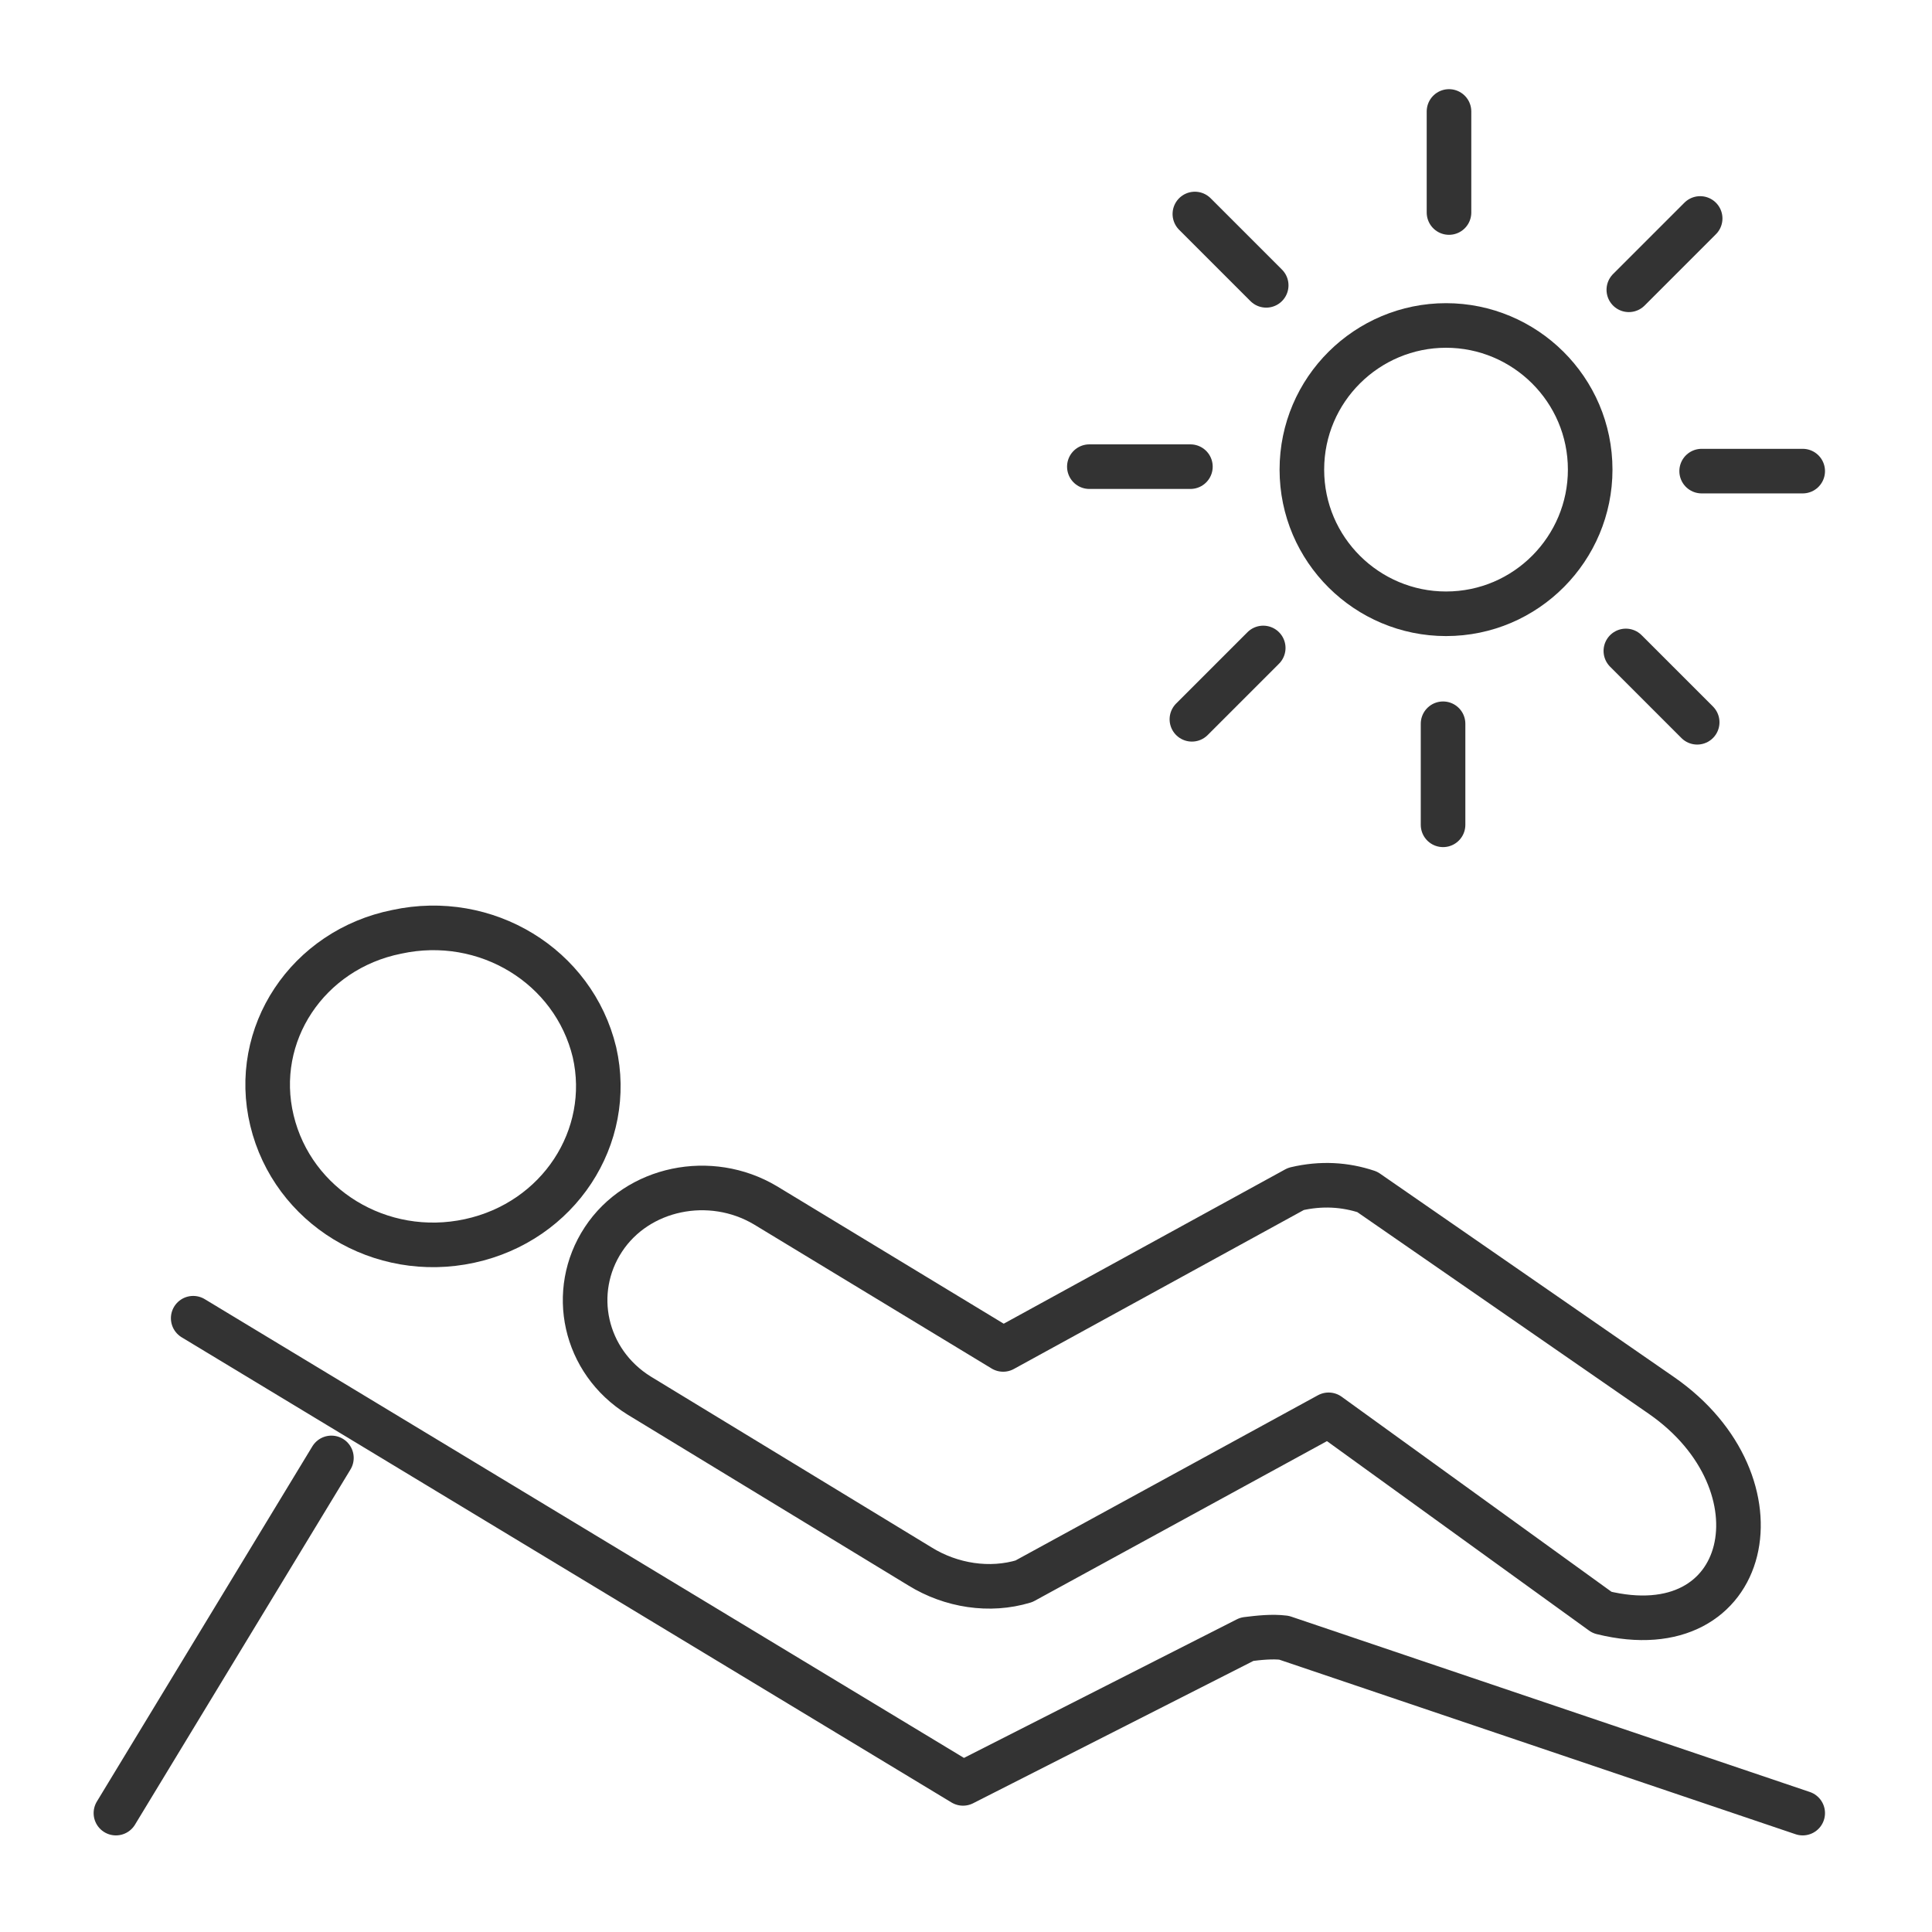 <?xml version="1.0" encoding="utf-8"?>
<!-- Generator: Adobe Illustrator 23.1.1, SVG Export Plug-In . SVG Version: 6.00 Build 0)  -->
<svg version="1.1" xmlns="http://www.w3.org/2000/svg" xmlns:xlink="http://www.w3.org/1999/xlink" x="0px" y="0px"
	 viewBox="0 0 130 130" style="enable-background:new 0 0 130 130;" xml:space="preserve">
<style type="text/css">
	.st0{display:none;}
	.st1{display:inline;}
	.st2{fill:#333333;}
	
		.st3{display:inline;fill:none;stroke:#333333;stroke-width:3;stroke-linecap:round;stroke-linejoin:round;stroke-miterlimit:22.926;}
	.st4{fill:none;stroke:#333333;stroke-width:3;stroke-linecap:round;stroke-linejoin:round;stroke-miterlimit:22.926;}
</style>
<g id="kaffetasse" class="st0">
	<g class="st1">
		<path class="st2" d="M100.2,123.6H11.4c-1.2,0-2.2,1-2.2,2.2s1,2.2,2.2,2.2h88.8c1.2,0,2.2-1,2.2-2.2S101.4,123.6,100.2,123.6z"/>
		<path class="st2" d="M118.2,52.9c-4.5-5-11.9-5.3-15.8-5V37H7v17.8C7,61.7,7,80,23.1,98.4c3.4,3.9,5.6,13.4,6.1,16.6l0.3,1.9h50.4
			l0.3-1.9c0.5-3.2,2.5-11.9,5.7-16.1c0.3,0.1,0.6,0.2,1,0.2c0.1,0,0.1,0,0.2,0c0.3,0,26-2.6,33-26
			C122.8,64.1,122.1,57.3,118.2,52.9z M76.1,112.5H33.2c-0.8-3.8-2.9-12.5-6.8-17c-15-17.1-15-34.3-15-40.7V41.5H98v13.3
			c0,6.4,0,23.6-15,40.7C79.1,99.9,76.9,108.6,76.1,112.5z M115.8,71.9c-4.9,16.2-19.7,21-26.1,22.3c12.7-16.9,12.7-33.1,12.7-39.5
			v-2.5c3.1-0.2,9.2-0.2,12.5,3.6C117.7,59.1,118,64.4,115.8,71.9z"/>
		<path class="st2" d="M38,30.4c1.2,0,2.2-1,2.2-2.2V12.6c0-1.2-1-2.2-2.2-2.2c-1.2,0-2.2,1-2.2,2.2v15.5
			C35.8,29.4,36.8,30.4,38,30.4z"/>
		<path class="st2" d="M53.6,30.4c1.2,0,2.2-1,2.2-2.2V3.7c0-1.2-1-2.2-2.2-2.2c-1.2,0-2.2,1-2.2,2.2v24.4
			C51.4,29.4,52.4,30.4,53.6,30.4z"/>
		<path class="st2" d="M69.1,30.4c1.2,0,2.2-1,2.2-2.2v-8.9c0-1.2-1-2.2-2.2-2.2c-1.2,0-2.2,1-2.2,2.2v8.9
			C66.9,29.4,67.9,30.4,69.1,30.4z"/>
	</g>
</g>
<g id="sauna" class="st0">
	<path class="st3" d="M93,97.7c0,15.7-12.7,28.4-28.4,28.4c-15.7,0-28.4-12.7-28.4-28.4c0-11.2,6.5-21,16-25.6V15.7
		c0-6.8,5.5-12.3,12.3-12.3"/>
	<path class="st3" d="M64.7,3.4C71.5,3.4,77,9,77,15.7v56.4c9.5,4.6,16,14.3,16,25.6"/>
	<path class="st3" d="M64.6,85.9c6.5,0,11.7,5.3,11.7,11.7c0,6.5-5.3,11.7-11.7,11.7c-6.5,0-11.7-5.3-11.7-11.7
		C52.8,91.2,58.1,85.9,64.6,85.9L64.6,85.9z"/>
	<line class="st3" x1="64.6" y1="84.7" x2="64.6" y2="33.9"/>
</g>
<g id="Ebene_3">
	<path class="st4" d="M26.7,62.7c6-1.3,11.9,2.3,13.3,8.1c1.3,5.7-2.4,11.4-8.4,12.7c-6,1.3-11.9-2.3-13.3-8.1
		C16.9,69.6,20.7,63.9,26.7,62.7L26.7,62.7z"/>
	<path class="st4" d="M51.5,81.1c-3.7-2.2-8.6-1.2-10.9,2.3c-2.3,3.5-1.3,8.2,2.4,10.5l18.9,11.5h0c2.1,1.3,4.7,1.7,7,1l20.5-11.2
		l18.4,13.3c10.1,2.5,12.5-8.7,4-14.6L92,80.2c-1.5-0.5-3.1-0.6-4.8-0.2l0,0L67.5,90.8L51.5,81.1L51.5,81.1z"/>
	<path class="st4" d="M121.3,122l-34.9-11.8c-0.8-0.1-1.7,0-2.5,0.1L64.8,120L13,88.7"/>
	<line class="st4" x1="22.3" y1="98.1" x2="7.8" y2="122"/>
	<path class="st4" d="M97.3,21.9c5.3,0,9.7,4.3,9.7,9.7c0,5.3-4.3,9.7-9.7,9.7c-5.3,0-9.7-4.3-9.7-9.7C87.6,26.2,92,21.9,97.3,21.9
		L97.3,21.9z"/>
	<line class="st4" x1="97.5" y1="7.5" x2="97.5" y2="14.3"/>
	<line class="st4" x1="80.4" y1="14.4" x2="85.2" y2="19.2"/>
	<line class="st4" x1="73.3" y1="31.4" x2="80.1" y2="31.4"/>
	<line class="st4" x1="80.2" y1="48.4" x2="85" y2="43.6"/>
	<line class="st4" x1="97.1" y1="55.5" x2="97.1" y2="48.7"/>
	<line class="st4" x1="114.2" y1="48.6" x2="109.4" y2="43.8"/>
	<line class="st4" x1="121.3" y1="31.7" x2="114.5" y2="31.7"/>
	<line class="st4" x1="114.4" y1="14.7" x2="109.6" y2="19.5"/>
</g>
</svg>
